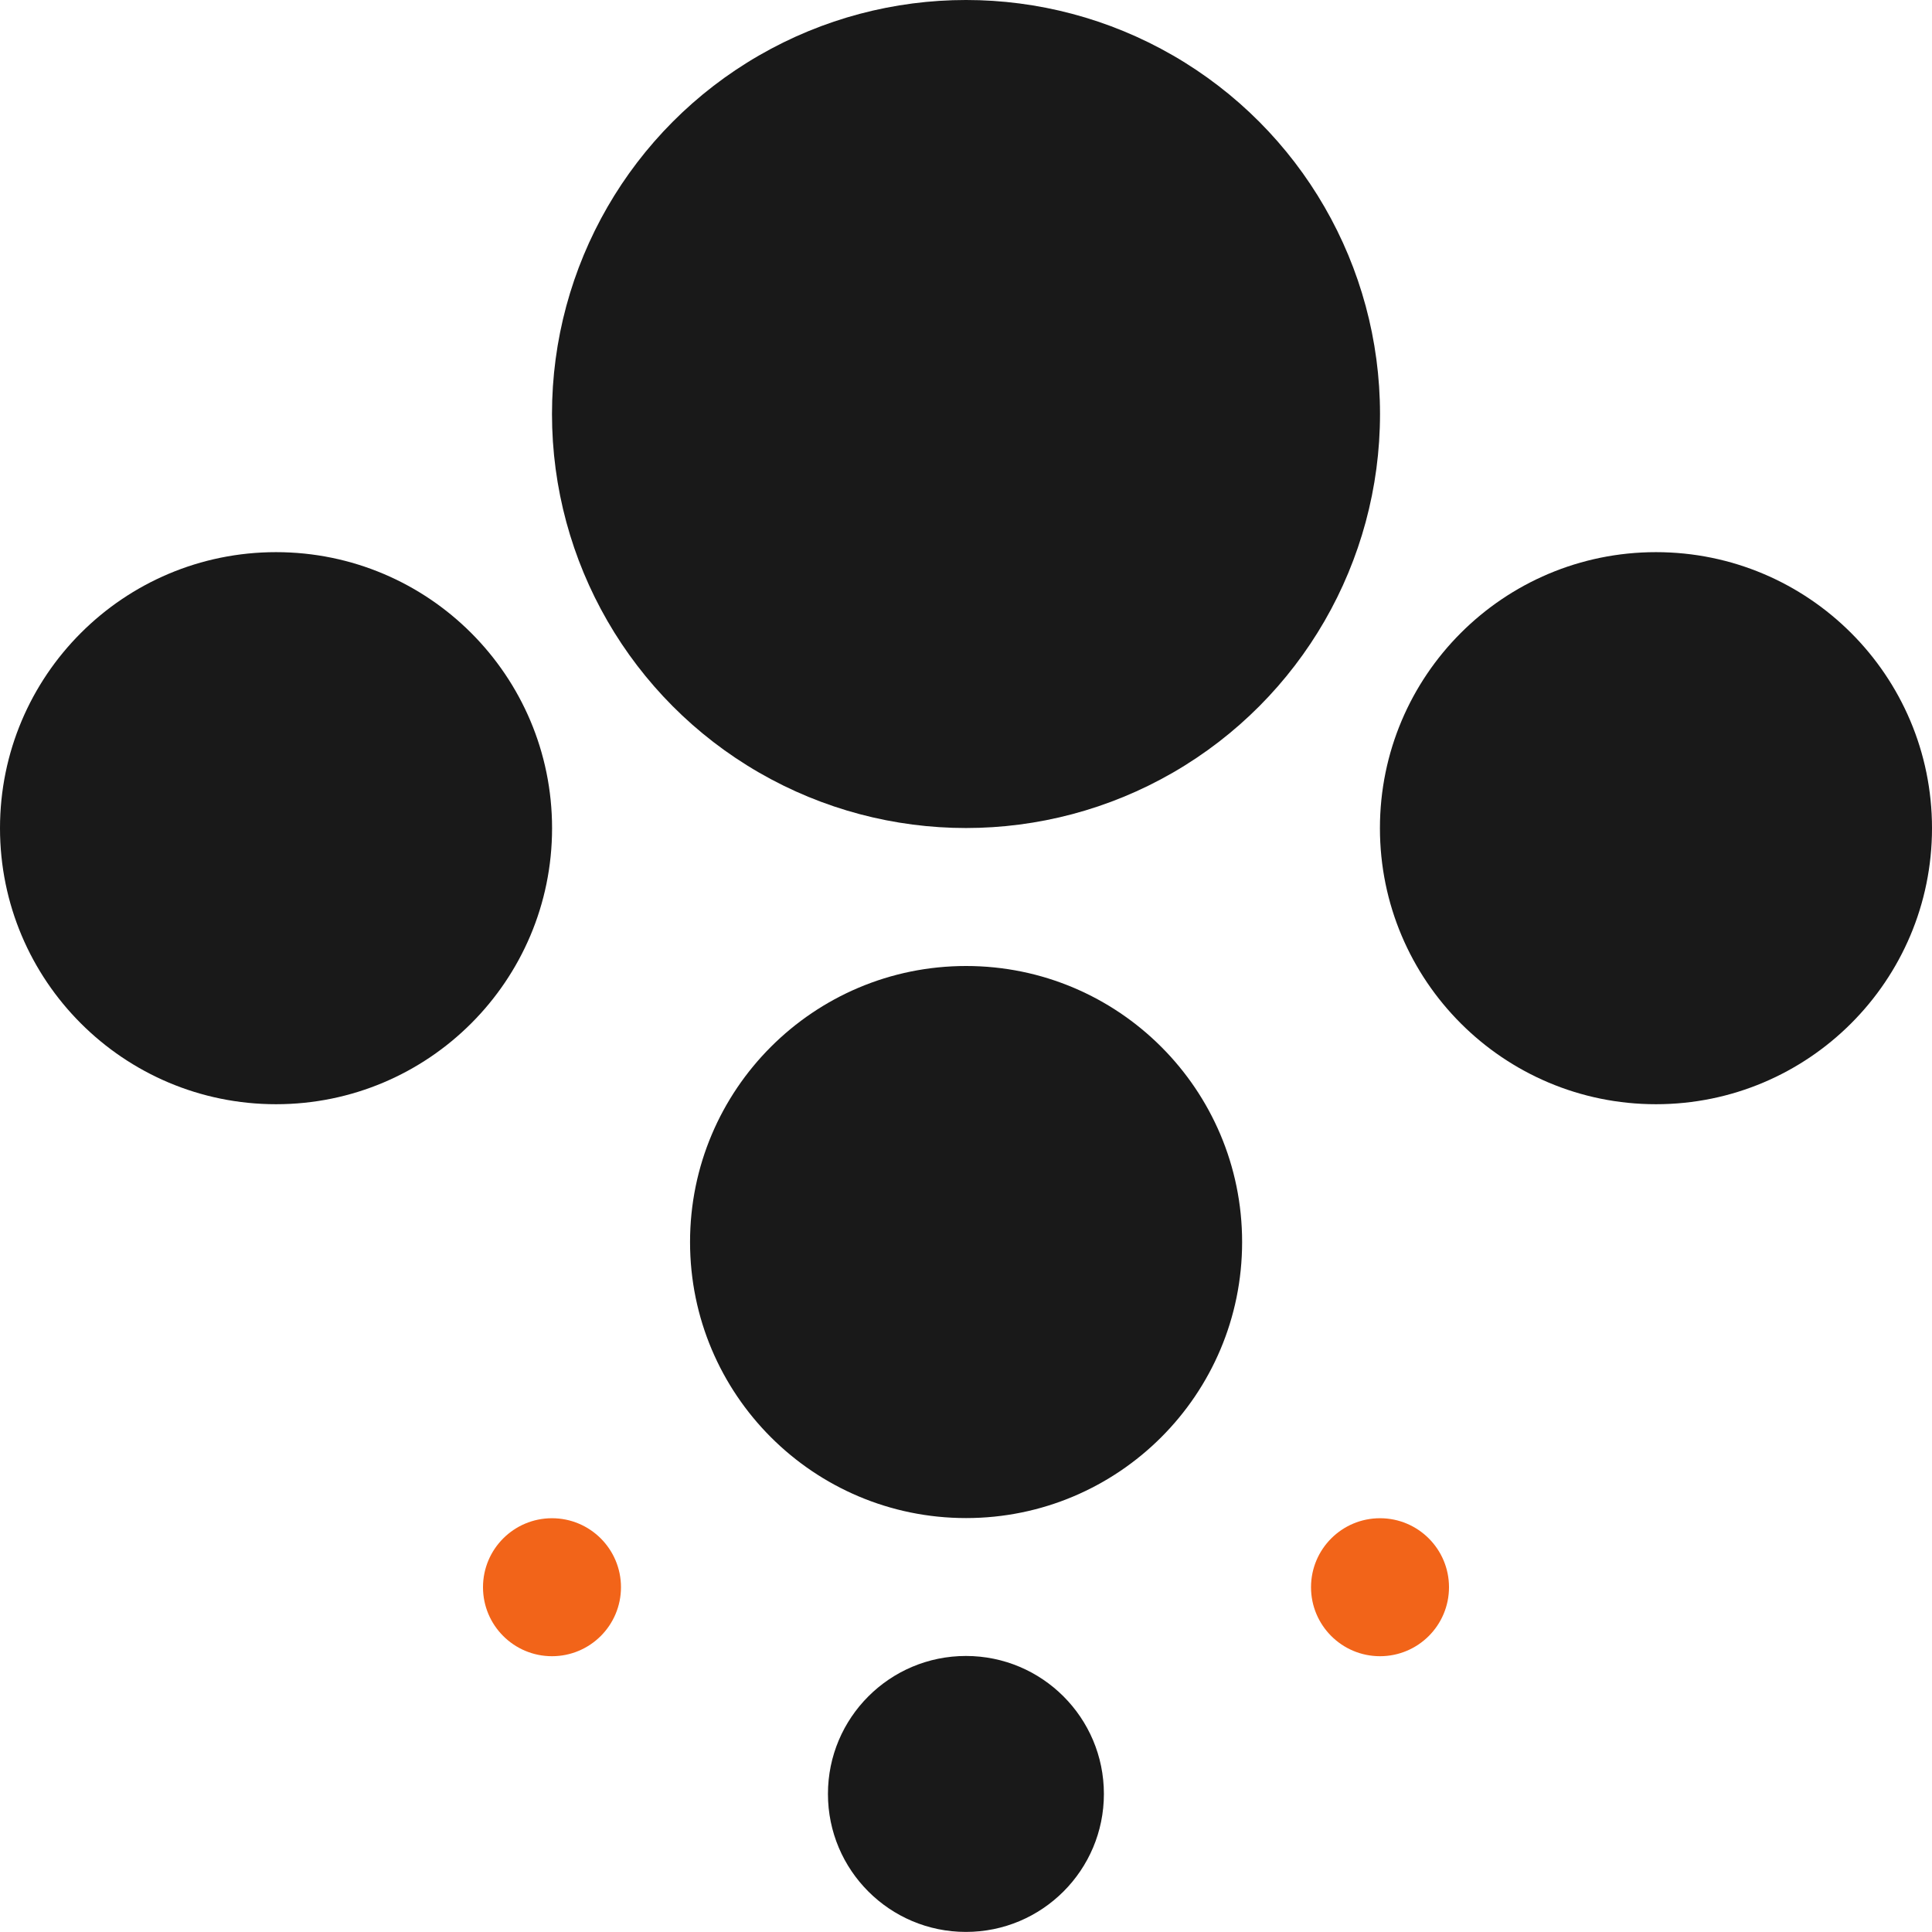 <svg xmlns="http://www.w3.org/2000/svg" width="24" height="24" viewBox="0 0 24 24" fill="none"><ellipse cx="12.001" cy="15.429" rx="3.429" ry="3.429" fill="#191919"></ellipse><ellipse cx="3.429" cy="10.288" rx="3.429" ry="3.429" fill="#191919"></ellipse><ellipse cx="20.571" cy="10.288" rx="3.429" ry="3.429" fill="#191919"></ellipse><ellipse cx="6.857" cy="19.717" rx="0.857" ry="0.857" fill="#F26419"></ellipse><ellipse cx="12" cy="5.143" rx="5.143" ry="5.143" fill="#191919"></ellipse><ellipse cx="17.143" cy="19.717" rx="0.857" ry="0.857" fill="#F26419"></ellipse><ellipse cx="11.999" cy="22.285" rx="1.714" ry="1.714" fill="#191919"></ellipse></svg>